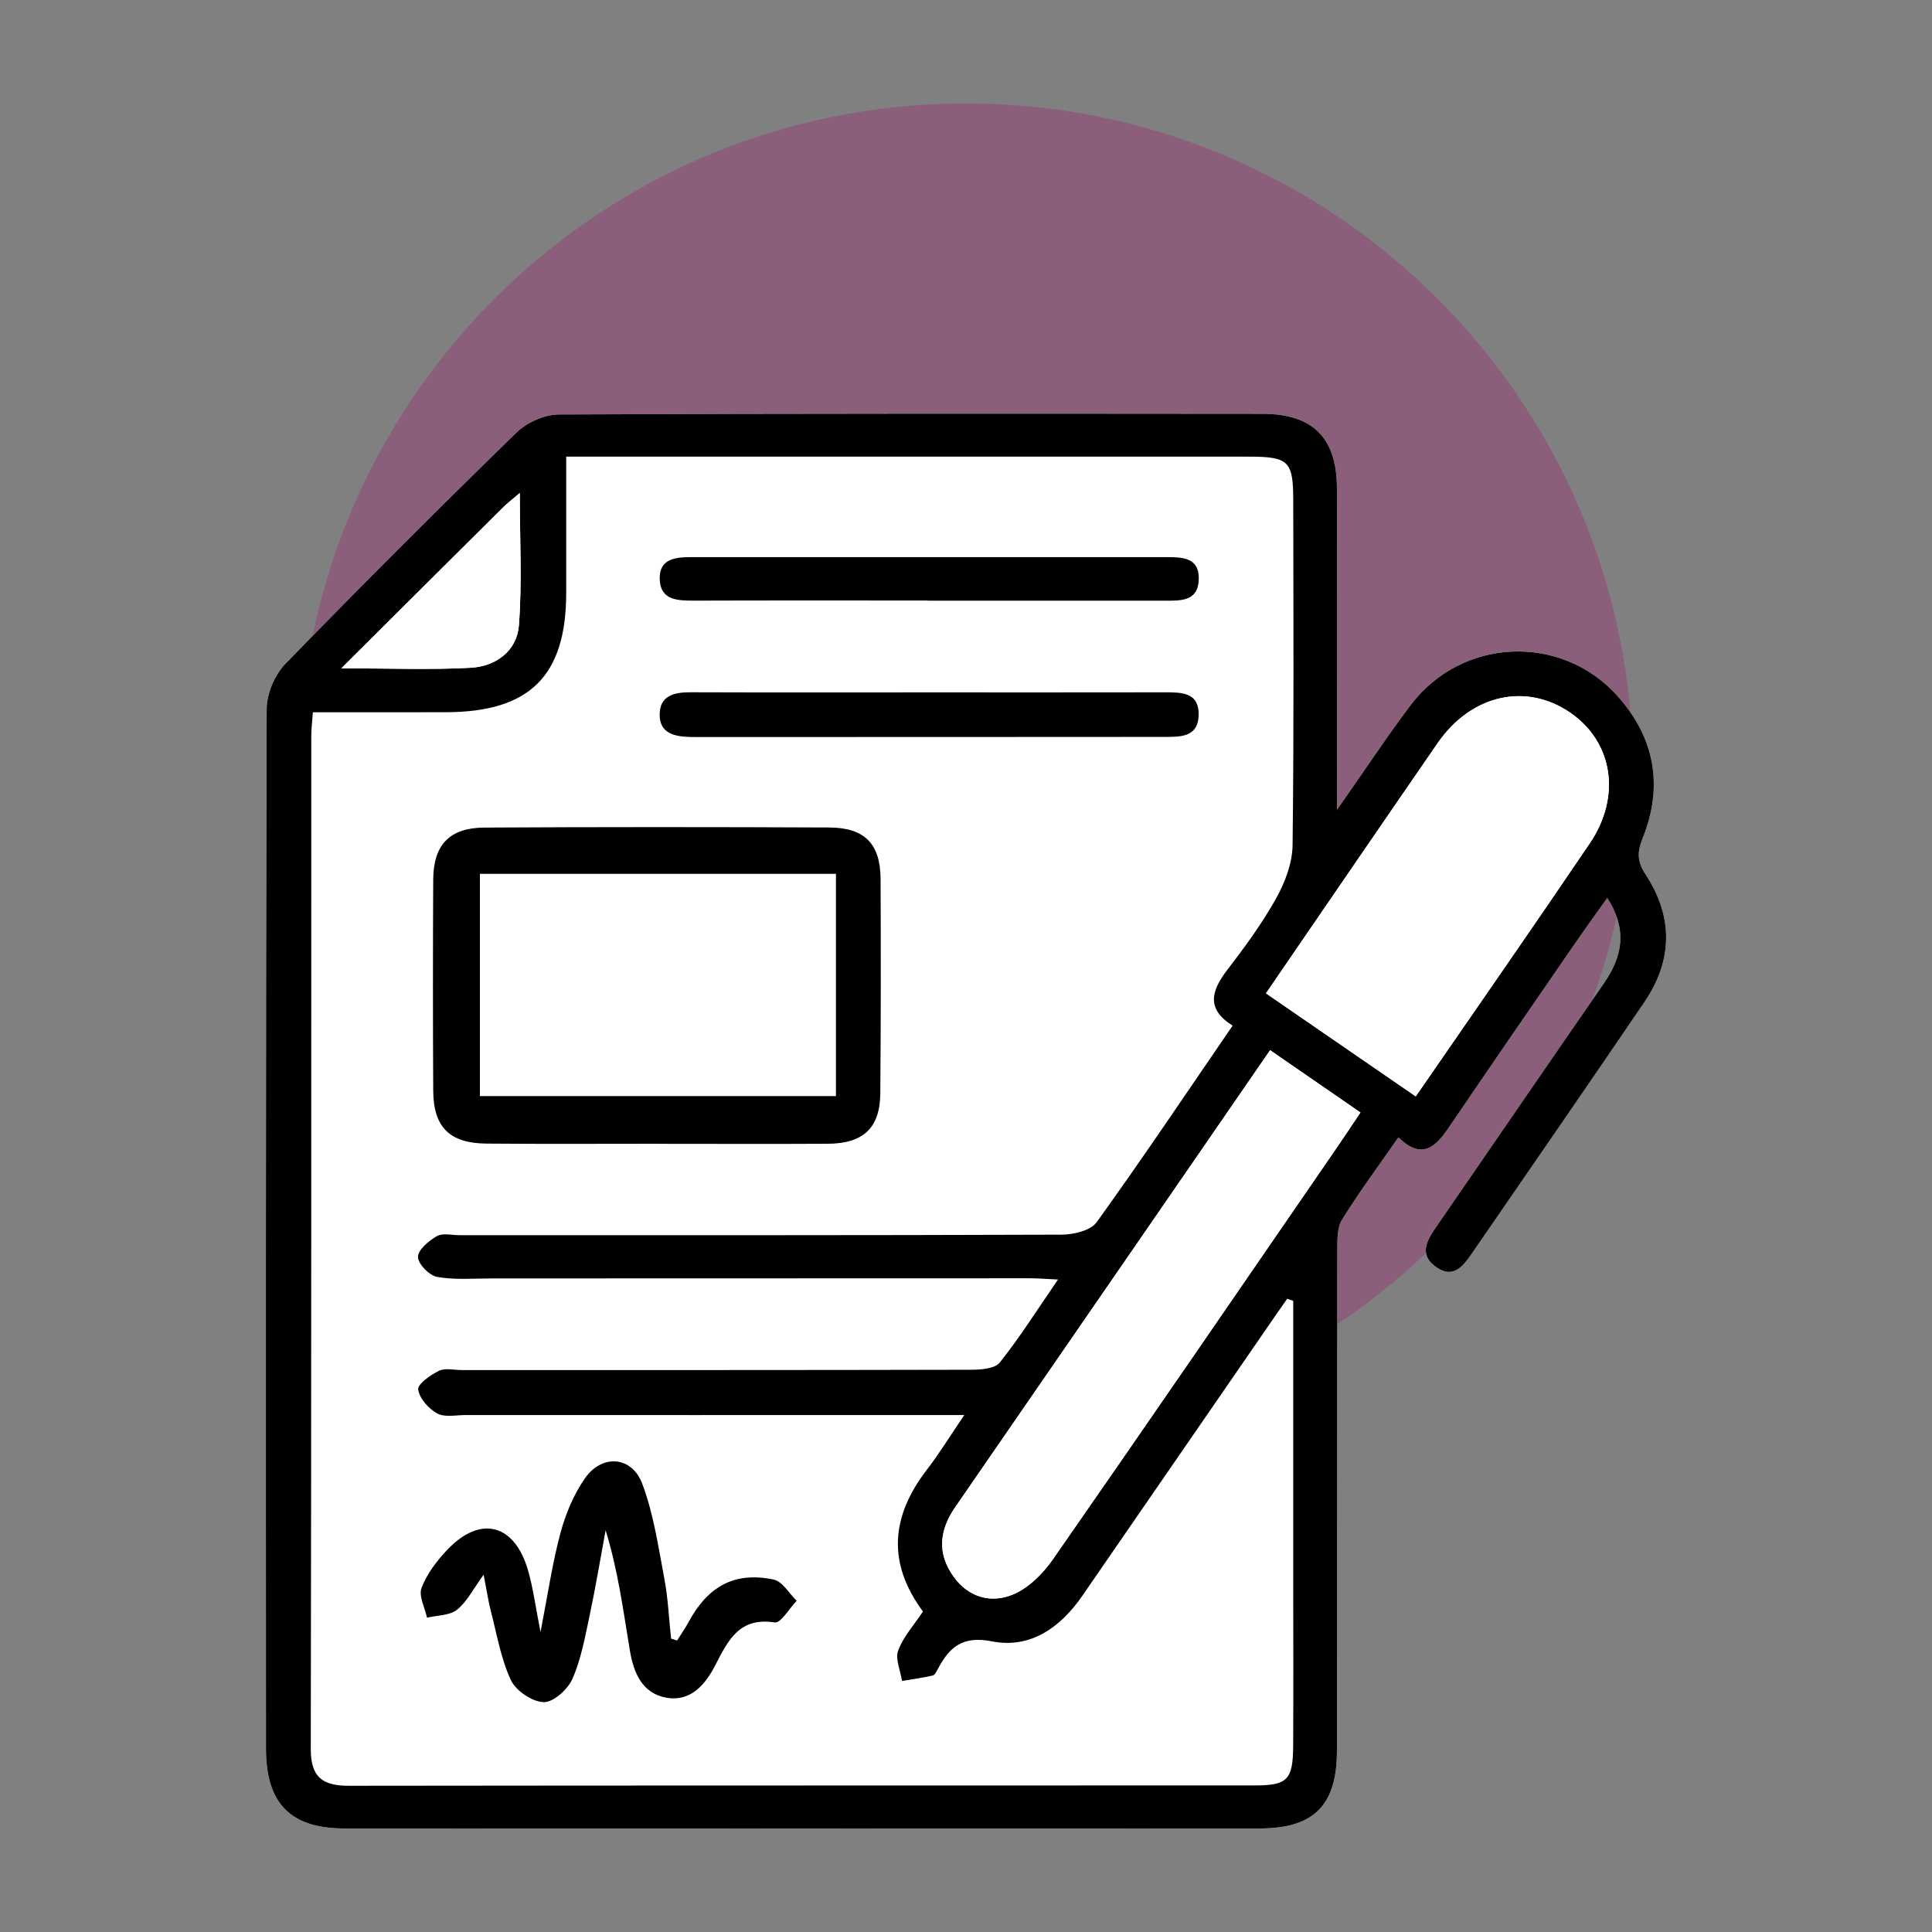 <?xml version="1.0" encoding="UTF-8"?> <!-- Generator: Adobe Illustrator 16.0.0, SVG Export Plug-In . SVG Version: 6.00 Build 0) --> <svg xmlns="http://www.w3.org/2000/svg" xmlns:xlink="http://www.w3.org/1999/xlink" id="Camada_1" x="0px" y="0px" width="550px" height="550px" viewBox="0 0 550 550" xml:space="preserve"><rect x="0" y="0" width="550" height="550" fill="#808080" stroke="none"/> <g> <g opacity="0.5"> <g> <path fill="#953B77" d="M464.839,219.282c0,104.852-84.997,189.833-189.842,189.833c-104.843,0-189.842-84.982-189.842-189.833 c0-104.844,84.999-189.829,189.842-189.829C379.842,29.453,464.839,114.438,464.839,219.282z"></path> </g> </g> <g> <g> <g> <path fill-rule="evenodd" clip-rule="evenodd" fill="#FFFFFF" d="M457.56,255.618c5.866,9.202,4.251,16.782-1.012,24.376 c-15.944,23.024-31.735,46.121-47.625,69.174c-2.607,3.798-5.146,7.837-0.241,11.431c5.122,3.733,7.986-0.352,10.556-4.084 c16.33-23.729,32.721-47.435,48.904-71.257c8.079-11.87,8.231-24.245,0.378-36.218c-2.411-3.687-2.546-6.295-0.926-10.334 c6-14.838,3.538-28.662-7.122-40.565c-16.088-17.95-44.415-16.654-58.957,2.665c-6.795,9.025-13.014,18.467-20.886,29.703 c0-32.282,0.077-61.913-0.033-91.521c-0.054-14.416-6.862-21.173-21.253-21.192c-66.766-0.051-133.525-0.116-200.279,0.191 c-4.059,0.027-9.068,2.271-12.017,5.135c-22.221,21.663-44.194,43.604-65.815,65.867c-3.043,3.137-5.292,8.5-5.315,12.857 c-0.283,98.616-0.232,197.24-0.2,295.861c0,15.72,6.947,22.814,22.402,22.814c86.808,0.033,173.616,0.033,260.435,0 c15.455,0,22.023-6.545,22.042-22.066c0.085-47.523,0.033-95.053,0.118-142.573c0.01-2.926-0.075-6.397,1.355-8.704 c4.863-7.838,10.396-15.289,16.028-23.398c6.681,6.544,10.575,2.735,14.297-2.727c11.554-17.015,23.233-33.969,34.905-50.918 C450.508,265.472,453.811,260.886,457.56,255.618z"></path> </g> </g> <g> <g> <path fill-rule="evenodd" clip-rule="evenodd" d="M457.56,255.618c-3.749,5.268-7.052,9.854-10.259,14.518 c-11.671,16.949-23.351,33.903-34.905,50.918c-3.723,5.462-7.617,9.271-14.297,2.727c-5.632,8.109-11.165,15.561-16.028,23.398 c-1.43,2.307-1.345,5.778-1.355,8.704c-0.085,47.52-0.033,95.049-0.118,142.573c-0.019,15.521-6.587,22.066-22.042,22.066 c-86.819,0.033-173.627,0.033-260.435,0c-15.456,0-22.402-7.094-22.402-22.814c-0.033-98.621-0.083-197.245,0.2-295.861 c0.023-4.357,2.271-9.721,5.315-12.857c21.621-22.264,43.594-44.204,65.815-65.867c2.949-2.863,7.958-5.107,12.017-5.135 c66.754-0.308,133.514-0.242,200.279-0.191c14.392,0.02,21.2,6.776,21.253,21.192c0.109,29.607,0.033,59.238,0.033,91.521 c7.872-11.236,14.09-20.678,20.886-29.703c14.542-19.319,42.869-20.615,58.957-2.665c10.66,11.903,13.122,25.728,7.122,40.565 c-1.621,4.039-1.485,6.647,0.926,10.334c7.853,11.973,7.701,24.348-0.378,36.218c-16.183,23.822-32.574,47.528-48.904,71.257 c-2.57,3.732-5.434,7.817-10.556,4.084c-4.904-3.594-2.366-7.633,0.241-11.431c15.89-23.053,31.681-46.149,47.625-69.174 C461.812,272.4,463.426,264.82,457.56,255.618z M368.16,370.327c-0.566-0.198-1.157-0.396-1.725-0.602 c-1.397,2.003-2.788,3.989-4.177,6.003c-18.069,26.2-36.122,52.399-54.18,78.618c-6.229,9.021-14.771,15.051-25.672,12.916 c-8.368-1.656-12.082,1.605-15.384,7.785c-0.388,0.713-0.865,1.785-1.461,1.924c-2.897,0.674-5.839,1.063-8.779,1.559 c-0.43-2.926-1.989-6.26-1.082-8.686c1.493-3.973,4.588-7.359,7.049-11.078c-10.291-13.889-9.015-27.146,1.03-40.258 c3.568-4.625,6.63-9.635,10.735-15.678c-5.188,0-8.463,0-11.746,0c-43.391,0-86.794,0.033-130.198,0 c-2.737,0-5.959,0.727-8.104-0.451c-2.443-1.336-5.052-4.262-5.419-6.807c-0.222-1.525,3.497-4.16,5.906-5.326 c1.777-0.873,4.309-0.221,6.512-0.221c48.335,0,96.679,0.033,145.025-0.086c2.779-0.008,6.738-0.301,8.136-2.061 c5.714-7.188,10.637-14.993,16.571-23.625c-3.704-0.176-5.79-0.354-7.872-0.354c-51.097,0.009-102.188,0.027-153.284,0.041 c-5.222,0-10.534,0.475-15.593-0.434c-2.236-0.397-5.444-3.681-5.453-5.67c-0.019-2.024,3.052-4.598,5.367-5.926 c1.664-0.945,4.272-0.283,6.47-0.283c57.125,0,114.27,0.066,171.395-0.146c3.411-0.009,8.251-1.159,9.974-3.544 c13.122-18.237,25.644-36.912,38.703-55.959c-7.639-4.776-6.04-9.973-1.515-15.876c5.008-6.516,9.912-13.221,13.909-20.374 c2.528-4.521,4.598-10.008,4.673-15.088c0.401-32.682,0.223-65.366,0.188-98.058c0-11.393-1.242-12.584-12.879-12.584 c-61.536,0-123.07,0-184.58,0c-2.949,0-5.872,0-9.511,0c0,13.646,0,26.219,0,38.815c-0.023,23.612-10.395,33.903-34.251,33.938 c-12.565,0.04-25.128,0.017-37.868,0.017c-0.204,2.926-0.454,4.821-0.454,6.714c-0.019,96.123,0.034,192.263-0.145,288.404 c-0.01,8.134,3.397,10.488,10.868,10.488c85.986-0.113,171.963-0.061,257.944-0.102c9.255,0,10.8-1.643,10.857-11.259 c0.08-15.645,0.019-31.314,0.019-46.973C368.16,423.489,368.16,396.897,368.16,370.327z M403.032,312.118 c16.953-24.58,33.396-48.189,49.518-72.014c9.089-13.414,6.587-28.809-5.429-37.143c-12.616-8.752-28.309-5.251-37.838,8.575 c-13.552,19.622-26.999,39.313-40.499,58.989c-2.727,3.968-5.453,7.933-8.388,12.259 C374.884,292.745,388.616,302.196,403.032,312.118z M361.574,298.969c-11.724,17.025-22.917,33.269-34.1,49.513 c-18.509,26.867-37.04,53.73-55.548,80.591c-4.504,6.525-5.24,13.174-0.402,19.834c4.296,5.928,10.694,7.559,16.816,5.021 c4.419-1.82,8.51-5.895,11.341-9.951c26.937-38.703,53.6-77.605,80.33-116.473c2.41-3.494,4.754-7.049,7.281-10.797 C378.494,310.635,370.4,305.06,361.574,298.969z M97.169,190.259c14.064,0,25.488,0.464,36.875-0.163 c7.129-0.394,13.107-4.802,13.674-12.04c0.927-12.067,0.256-24.271,0.256-37.702c-2.336,1.999-3.602,2.94-4.716,4.055 C128.507,159.052,113.775,173.73,97.169,190.259z"></path> </g> </g> <g> <g> <path fill-rule="evenodd" clip-rule="evenodd" fill="#FFFFFF" d="M403.032,312.118c-14.417-9.922-28.148-19.373-42.635-29.333 c2.935-4.326,5.661-8.291,8.388-12.259c13.5-19.677,26.946-39.367,40.499-58.989c9.53-13.826,25.223-17.327,37.838-8.575 c12.016,8.334,14.518,23.729,5.429,37.143C436.429,263.929,419.985,287.538,403.032,312.118z"></path> </g> </g> <g> <g> <path fill-rule="evenodd" clip-rule="evenodd" fill="#FFFFFF" d="M361.574,298.969c8.826,6.091,16.92,11.666,25.717,17.738 c-2.526,3.748-4.871,7.303-7.281,10.797c-26.729,38.868-53.393,77.77-80.33,116.473c-2.831,4.057-6.922,8.131-11.341,9.951 c-6.123,2.537-12.52,0.906-16.816-5.021c-4.838-6.66-4.102-13.309,0.402-19.834c18.508-26.861,37.039-53.724,55.548-80.591 C338.657,332.237,349.85,315.994,361.574,298.969z"></path> </g> </g> <g> <g> <path fill-rule="evenodd" clip-rule="evenodd" fill="#FFFFFF" d="M97.169,190.259c16.606-16.528,31.338-31.207,46.089-45.851 c1.114-1.114,2.38-2.056,4.716-4.055c0,13.431,0.671,25.635-0.256,37.702c-0.567,7.238-6.545,11.646-13.674,12.04 C122.657,190.723,111.233,190.259,97.169,190.259z"></path> </g> </g> <g> <g> <path fill-rule="evenodd" clip-rule="evenodd" d="M187.125,325.601c-16.211,0-32.409,0.093-48.61-0.045 c-10.513-0.085-15.121-4.662-15.186-15.033c-0.104-20.05-0.104-40.093,0-60.146c0.064-9.904,4.644-14.733,14.646-14.785 c32.683-0.18,65.366-0.171,98.048-0.023c10.141,0.042,14.605,4.644,14.659,14.662c0.094,20.317,0.085,40.646-0.077,60.963 c-0.063,9.86-4.787,14.346-14.879,14.407c-16.202,0.093-32.408,0.017-48.602,0.017 C187.125,325.617,187.125,325.608,187.125,325.601z M237.981,248.757c-34.005,0-67.553,0-101.362,0c0,21.4,0,42.329,0,63.277 c34.082,0,67.625,0,101.362,0C237.981,290.634,237.981,269.925,237.981,248.757z"></path> </g> </g> <g> <g> <path fill-rule="evenodd" clip-rule="evenodd" d="M192.758,467.014c1.072-1.732,2.272-3.406,3.242-5.205 c5.551-10.291,13.172-14.469,24.238-12.135c2.504,0.52,4.4,3.936,6.568,6.031c-2.107,2.166-4.526,6.438-6.251,6.164 c-9.994-1.535-13.193,4.928-16.835,12.006c-2.779,5.453-6.921,10.65-13.972,9.432c-6.97-1.191-9.389-7.211-10.419-13.354 c-1.894-11.313-3.344-22.697-6.921-34.322c-1.493,8.08-2.839,16.193-4.545,24.221c-1.306,6.123-2.418,12.436-4.916,18.107 c-1.316,2.998-5.436,6.693-8.187,6.609c-3.27-0.104-7.901-3.242-9.324-6.285c-2.849-6.09-3.973-12.994-5.693-19.598 c-0.732-2.855-1.153-5.779-2.06-10.4c-3.08,4.223-4.797,7.787-7.598,9.988c-2.126,1.664-5.636,1.57-8.523,2.248 c-0.609-2.859-2.438-6.203-1.554-8.5c1.517-3.963,4.324-7.658,7.291-10.795c9.441-9.984,19.211-7.463,23.043,5.891 c1.423,4.967,2.085,10.146,3.535,17.479c2.117-10.877,3.377-19.684,5.685-28.217c1.473-5.465,3.775-10.988,6.996-15.584 c4.839-6.895,13.297-6.285,16.264,1.563c3.242,8.578,4.58,17.914,6.294,27.004c1.073,5.629,1.305,11.416,1.928,17.119 C191.61,466.661,192.185,466.84,192.758,467.014z"></path> </g> </g> <g> <g> <path fill-rule="evenodd" clip-rule="evenodd" d="M264.75,197.11c22.221,0,44.424,0.023,66.646-0.018 c4.862,0,10.084-0.129,9.828,6.672c-0.232,6.175-5.343,6.015-9.785,6.015c-44.424,0.041-88.851,0.033-133.285,0.041 c-0.556,0-1.105,0-1.653-0.017c-4.395-0.12-8.75-0.951-8.707-6.397c0.018-5.367,4.09-6.336,8.67-6.327 C219.228,197.155,241.989,197.11,264.75,197.11z"></path> </g> </g> <g> <g> <path fill-rule="evenodd" clip-rule="evenodd" d="M264.156,170.953c-22.197,0-44.399-0.041-66.594,0.034 c-4.639,0-9.519-0.086-9.752-6.019c-0.231-6.136,4.768-6.367,9.341-6.367c44.954-0.014,89.904-0.014,134.843,0 c4.518,0.01,9.484,0.03,9.271,6.384c-0.209,6.274-5.208,6.013-9.683,6.013c-22.472,0-44.949,0-67.427,0 C264.156,170.987,264.156,170.963,264.156,170.953z"></path> </g> </g> </g> </g> </svg> 